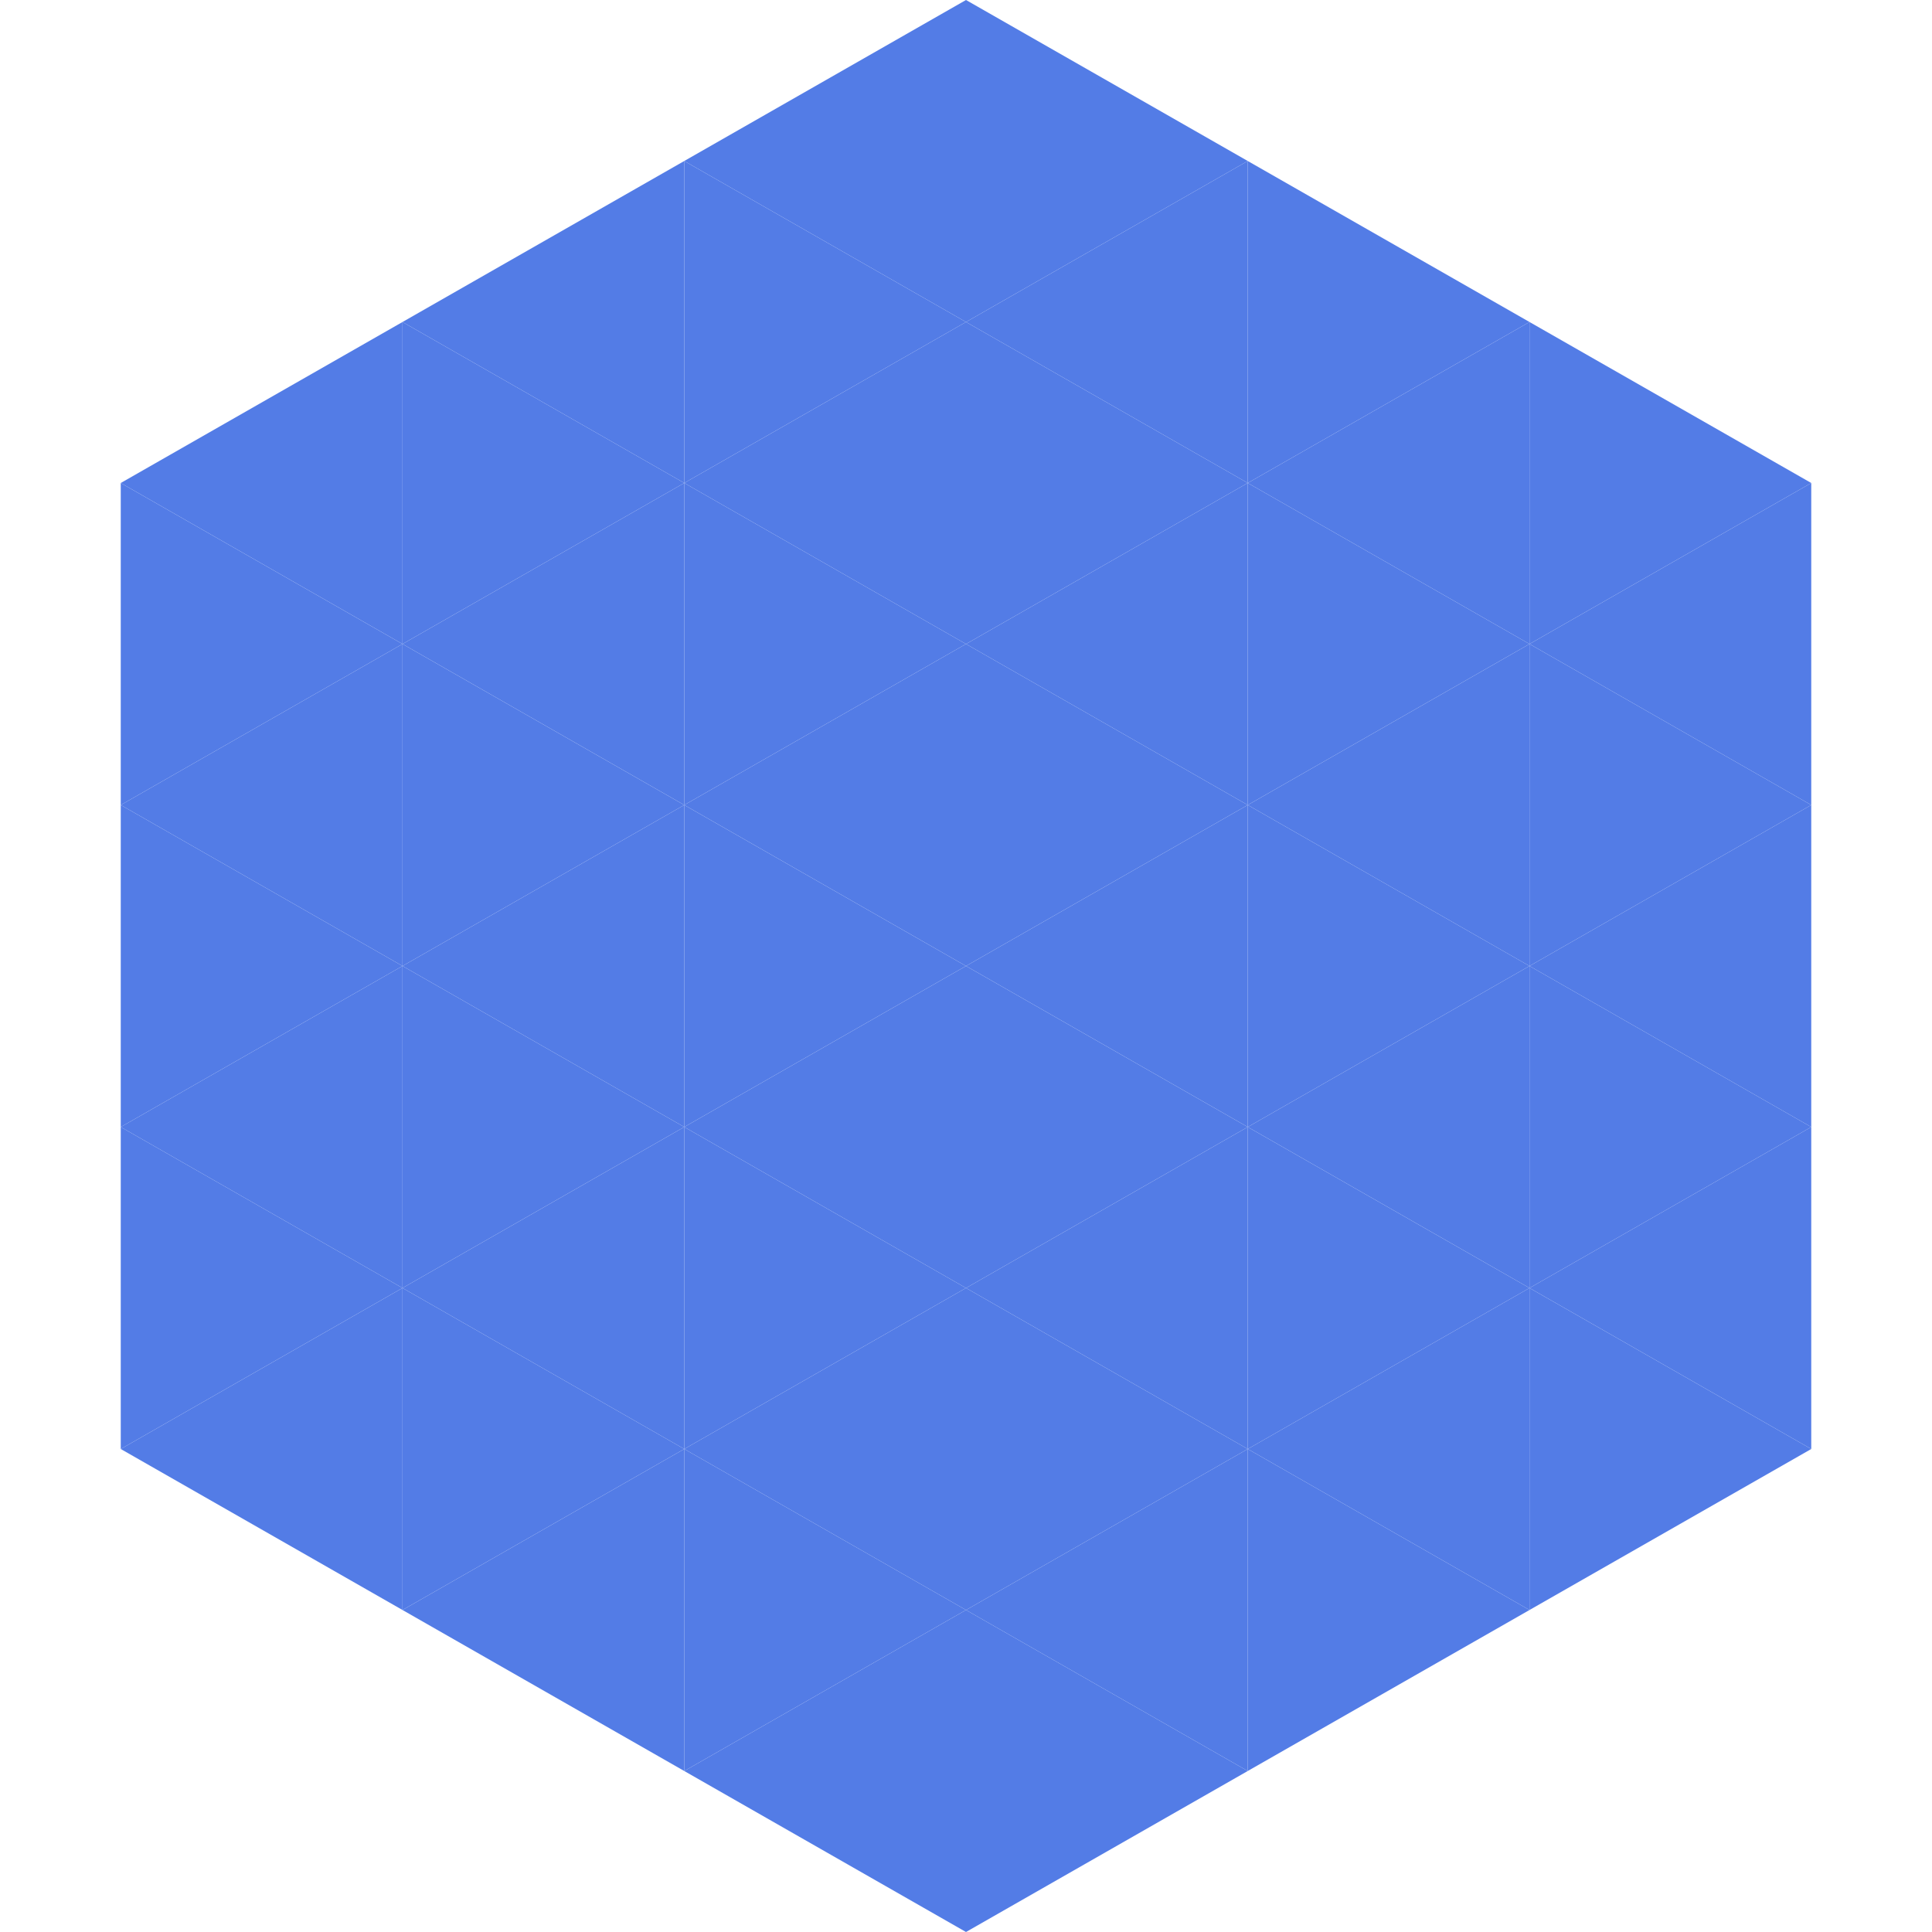 <?xml version="1.0"?>
<!-- Generated by SVGo -->
<svg width="240" height="240"
     xmlns="http://www.w3.org/2000/svg"
     xmlns:xlink="http://www.w3.org/1999/xlink">
<polygon points="50,40 15,60 50,80" style="fill:rgb(83,124,230)" />
<polygon points="190,40 225,60 190,80" style="fill:rgb(83,124,230)" />
<polygon points="15,60 50,80 15,100" style="fill:rgb(83,124,230)" />
<polygon points="225,60 190,80 225,100" style="fill:rgb(83,124,230)" />
<polygon points="50,80 15,100 50,120" style="fill:rgb(83,124,230)" />
<polygon points="190,80 225,100 190,120" style="fill:rgb(83,124,230)" />
<polygon points="15,100 50,120 15,140" style="fill:rgb(83,124,230)" />
<polygon points="225,100 190,120 225,140" style="fill:rgb(83,124,230)" />
<polygon points="50,120 15,140 50,160" style="fill:rgb(83,124,230)" />
<polygon points="190,120 225,140 190,160" style="fill:rgb(83,124,230)" />
<polygon points="15,140 50,160 15,180" style="fill:rgb(83,124,230)" />
<polygon points="225,140 190,160 225,180" style="fill:rgb(83,124,230)" />
<polygon points="50,160 15,180 50,200" style="fill:rgb(83,124,230)" />
<polygon points="190,160 225,180 190,200" style="fill:rgb(83,124,230)" />
<polygon points="15,180 50,200 15,220" style="fill:rgb(255,255,255); fill-opacity:0" />
<polygon points="225,180 190,200 225,220" style="fill:rgb(255,255,255); fill-opacity:0" />
<polygon points="50,0 85,20 50,40" style="fill:rgb(255,255,255); fill-opacity:0" />
<polygon points="190,0 155,20 190,40" style="fill:rgb(255,255,255); fill-opacity:0" />
<polygon points="85,20 50,40 85,60" style="fill:rgb(83,124,230)" />
<polygon points="155,20 190,40 155,60" style="fill:rgb(83,124,230)" />
<polygon points="50,40 85,60 50,80" style="fill:rgb(83,124,230)" />
<polygon points="190,40 155,60 190,80" style="fill:rgb(83,124,230)" />
<polygon points="85,60 50,80 85,100" style="fill:rgb(83,124,230)" />
<polygon points="155,60 190,80 155,100" style="fill:rgb(83,124,230)" />
<polygon points="50,80 85,100 50,120" style="fill:rgb(83,124,230)" />
<polygon points="190,80 155,100 190,120" style="fill:rgb(83,124,230)" />
<polygon points="85,100 50,120 85,140" style="fill:rgb(83,124,230)" />
<polygon points="155,100 190,120 155,140" style="fill:rgb(83,124,230)" />
<polygon points="50,120 85,140 50,160" style="fill:rgb(83,124,230)" />
<polygon points="190,120 155,140 190,160" style="fill:rgb(83,124,230)" />
<polygon points="85,140 50,160 85,180" style="fill:rgb(83,124,230)" />
<polygon points="155,140 190,160 155,180" style="fill:rgb(83,124,230)" />
<polygon points="50,160 85,180 50,200" style="fill:rgb(83,124,230)" />
<polygon points="190,160 155,180 190,200" style="fill:rgb(83,124,230)" />
<polygon points="85,180 50,200 85,220" style="fill:rgb(83,124,230)" />
<polygon points="155,180 190,200 155,220" style="fill:rgb(83,124,230)" />
<polygon points="120,0 85,20 120,40" style="fill:rgb(83,124,230)" />
<polygon points="120,0 155,20 120,40" style="fill:rgb(83,124,230)" />
<polygon points="85,20 120,40 85,60" style="fill:rgb(83,124,230)" />
<polygon points="155,20 120,40 155,60" style="fill:rgb(83,124,230)" />
<polygon points="120,40 85,60 120,80" style="fill:rgb(83,124,230)" />
<polygon points="120,40 155,60 120,80" style="fill:rgb(83,124,230)" />
<polygon points="85,60 120,80 85,100" style="fill:rgb(83,124,230)" />
<polygon points="155,60 120,80 155,100" style="fill:rgb(83,124,230)" />
<polygon points="120,80 85,100 120,120" style="fill:rgb(83,124,230)" />
<polygon points="120,80 155,100 120,120" style="fill:rgb(83,124,230)" />
<polygon points="85,100 120,120 85,140" style="fill:rgb(83,124,230)" />
<polygon points="155,100 120,120 155,140" style="fill:rgb(83,124,230)" />
<polygon points="120,120 85,140 120,160" style="fill:rgb(83,124,230)" />
<polygon points="120,120 155,140 120,160" style="fill:rgb(83,124,230)" />
<polygon points="85,140 120,160 85,180" style="fill:rgb(83,124,230)" />
<polygon points="155,140 120,160 155,180" style="fill:rgb(83,124,230)" />
<polygon points="120,160 85,180 120,200" style="fill:rgb(83,124,230)" />
<polygon points="120,160 155,180 120,200" style="fill:rgb(83,124,230)" />
<polygon points="85,180 120,200 85,220" style="fill:rgb(83,124,230)" />
<polygon points="155,180 120,200 155,220" style="fill:rgb(83,124,230)" />
<polygon points="120,200 85,220 120,240" style="fill:rgb(83,124,230)" />
<polygon points="120,200 155,220 120,240" style="fill:rgb(83,124,230)" />
<polygon points="85,220 120,240 85,260" style="fill:rgb(255,255,255); fill-opacity:0" />
<polygon points="155,220 120,240 155,260" style="fill:rgb(255,255,255); fill-opacity:0" />
</svg>
